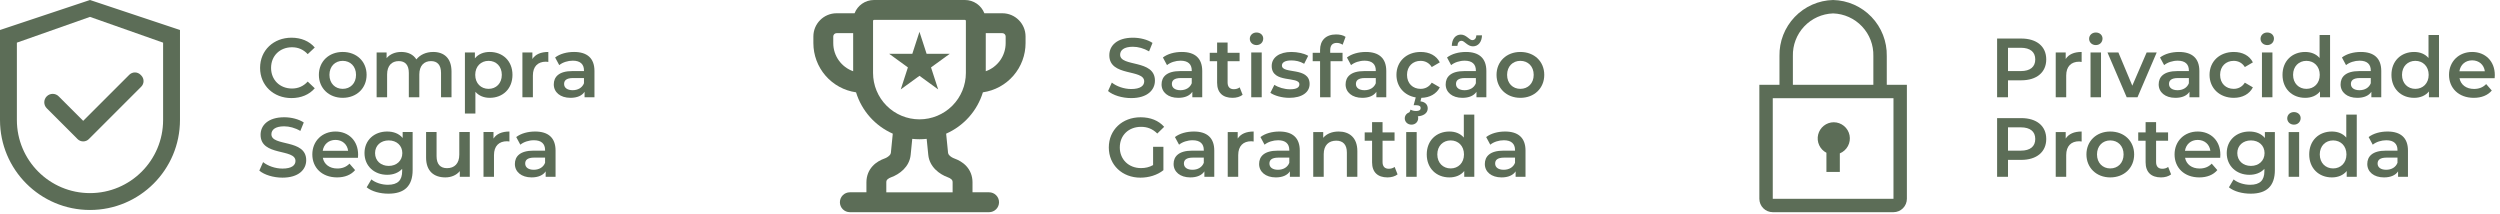 <svg xmlns="http://www.w3.org/2000/svg" width="269" height="23" viewBox="0 0 269 23" fill="none"><path d="M197.309 13.155C196.921 13.157 196.544 13.29 196.24 13.532C195.936 13.774 195.722 14.111 195.631 14.488C195.541 14.866 195.579 15.263 195.741 15.617C195.902 15.97 196.178 16.259 196.523 16.438V18.501H197.966V16.503C198.338 16.35 198.646 16.073 198.837 15.718C199.028 15.364 199.09 14.954 199.013 14.559C198.935 14.164 198.723 13.808 198.412 13.552C198.102 13.296 197.712 13.155 197.309 13.155V13.155Z" fill="#5C6D57"></path><path d="M203.017 9.121V6.032C203.048 4.468 202.458 2.955 201.376 1.824C200.294 0.694 198.808 0.038 197.244 0C195.68 0.038 194.194 0.694 193.112 1.824C192.03 2.955 191.44 4.468 191.471 6.032V9.121H189.306V21.388C189.306 21.77 189.459 22.137 189.729 22.408C190 22.679 190.367 22.831 190.75 22.831H203.738C204.121 22.831 204.488 22.679 204.759 22.408C205.029 22.137 205.181 21.77 205.181 21.388V9.121H203.017ZM192.914 6.032C192.883 4.851 193.321 3.705 194.132 2.845C194.944 1.985 196.062 1.481 197.244 1.443C198.425 1.481 199.544 1.985 200.355 2.845C201.167 3.705 201.604 4.851 201.573 6.032V9.121H192.914V6.032ZM190.75 21.388V10.564H203.738V21.388H190.75Z" fill="#5C6D57"></path><path d="M31.36 10.553C32.398 10.553 33.282 10.183 33.868 9.497L33.11 8.776C32.65 9.281 32.082 9.525 31.423 9.525C30.114 9.525 29.167 8.604 29.167 7.305C29.167 6.005 30.114 5.085 31.423 5.085C32.082 5.085 32.65 5.328 33.11 5.825L33.868 5.112C33.282 4.426 32.398 4.056 31.369 4.056C29.428 4.056 27.985 5.418 27.985 7.305C27.985 9.191 29.428 10.553 31.36 10.553Z" fill="#5C6D57"></path><path d="M36.874 10.526C38.372 10.526 39.446 9.497 39.446 8.054C39.446 6.61 38.372 5.59 36.874 5.59C35.394 5.59 34.311 6.61 34.311 8.054C34.311 9.497 35.394 10.526 36.874 10.526ZM36.874 9.561C36.062 9.561 35.448 8.974 35.448 8.054C35.448 7.133 36.062 6.547 36.874 6.547C37.695 6.547 38.309 7.133 38.309 8.054C38.309 8.974 37.695 9.561 36.874 9.561Z" fill="#5C6D57"></path><path d="M46.607 5.59C45.84 5.59 45.19 5.897 44.802 6.393C44.468 5.852 43.882 5.59 43.178 5.59C42.519 5.59 41.959 5.825 41.598 6.258V5.644H40.525V10.463H41.653V8.017C41.653 7.061 42.158 6.574 42.907 6.574C43.593 6.574 43.99 6.989 43.99 7.846V10.463H45.118V8.017C45.118 7.061 45.632 6.574 46.372 6.574C47.058 6.574 47.455 6.989 47.455 7.846V10.463H48.583V7.702C48.583 6.249 47.771 5.59 46.607 5.59Z" fill="#5C6D57"></path><path d="M52.696 5.59C52.037 5.59 51.478 5.816 51.099 6.276V5.644H50.025V12.214H51.153V9.877C51.541 10.319 52.082 10.526 52.696 10.526C54.104 10.526 55.142 9.552 55.142 8.054C55.142 6.565 54.104 5.59 52.696 5.59ZM52.57 9.561C51.757 9.561 51.135 8.974 51.135 8.054C51.135 7.133 51.757 6.547 52.57 6.547C53.382 6.547 53.995 7.133 53.995 8.054C53.995 8.974 53.382 9.561 52.57 9.561Z" fill="#5C6D57"></path><path d="M57.285 6.348V5.644H56.211V10.463H57.339V8.126C57.339 7.142 57.881 6.637 58.738 6.637C58.819 6.637 58.901 6.646 59 6.664V5.59C58.197 5.59 57.61 5.843 57.285 6.348Z" fill="#5C6D57"></path><path d="M61.771 5.59C60.995 5.59 60.246 5.788 59.732 6.186L60.174 7.007C60.535 6.709 61.095 6.528 61.636 6.528C62.439 6.528 62.836 6.917 62.836 7.575V7.647H61.591C60.129 7.647 59.587 8.279 59.587 9.082C59.587 9.922 60.282 10.526 61.383 10.526C62.105 10.526 62.629 10.292 62.899 9.877V10.463H63.964V7.638C63.964 6.249 63.161 5.59 61.771 5.59ZM61.618 9.705C61.04 9.705 60.697 9.443 60.697 9.037C60.697 8.685 60.905 8.397 61.672 8.397H62.836V8.956C62.647 9.452 62.169 9.705 61.618 9.705Z" fill="#5C6D57"></path><path d="M30.394 19.115C32.127 19.115 32.948 18.249 32.948 17.238C32.948 14.919 29.203 15.794 29.203 14.449C29.203 13.971 29.6 13.592 30.575 13.592C31.125 13.592 31.748 13.754 32.316 14.088L32.686 13.177C32.136 12.816 31.342 12.617 30.584 12.617C28.851 12.617 28.039 13.484 28.039 14.504C28.039 16.85 31.793 15.956 31.793 17.319C31.793 17.788 31.378 18.14 30.394 18.14C29.618 18.14 28.815 17.852 28.309 17.445L27.903 18.357C28.427 18.808 29.41 19.115 30.394 19.115Z" fill="#5C6D57"></path><path d="M38.533 16.642C38.533 15.135 37.504 14.152 36.097 14.152C34.662 14.152 33.606 15.18 33.606 16.615C33.606 18.05 34.653 19.088 36.268 19.088C37.098 19.088 37.775 18.817 38.208 18.303L37.604 17.608C37.261 17.96 36.837 18.131 36.295 18.131C35.456 18.131 34.869 17.68 34.734 16.976H38.515C38.524 16.868 38.533 16.733 38.533 16.642ZM36.097 15.054C36.837 15.054 37.369 15.532 37.459 16.227H34.725C34.833 15.523 35.366 15.054 36.097 15.054Z" fill="#5C6D57"></path><path d="M43.326 14.206V14.846C42.929 14.368 42.333 14.152 41.656 14.152C40.276 14.152 39.22 15.072 39.22 16.471C39.22 17.87 40.276 18.808 41.656 18.808C42.306 18.808 42.875 18.601 43.272 18.167V18.42C43.272 19.395 42.802 19.882 41.737 19.882C41.07 19.882 40.384 19.656 39.96 19.304L39.454 20.153C40.005 20.604 40.898 20.839 41.801 20.839C43.488 20.839 44.4 20.044 44.4 18.294V14.206H43.326ZM41.828 17.852C40.97 17.852 40.357 17.292 40.357 16.471C40.357 15.659 40.97 15.108 41.828 15.108C42.676 15.108 43.29 15.659 43.29 16.471C43.29 17.292 42.676 17.852 41.828 17.852Z" fill="#5C6D57"></path><path d="M49.42 14.206V16.642C49.42 17.608 48.888 18.095 48.103 18.095C47.39 18.095 46.975 17.68 46.975 16.805V14.206H45.847V16.958C45.847 18.411 46.686 19.088 47.922 19.088C48.545 19.088 49.113 18.853 49.474 18.411V19.025H50.548V14.206H49.42Z" fill="#5C6D57"></path><path d="M53.099 14.91V14.206H52.025V19.025H53.153V16.687C53.153 15.704 53.695 15.198 54.552 15.198C54.633 15.198 54.715 15.207 54.814 15.225V14.152C54.011 14.152 53.424 14.404 53.099 14.91Z" fill="#5C6D57"></path><path d="M57.585 14.152C56.809 14.152 56.06 14.35 55.546 14.747L55.988 15.568C56.349 15.271 56.908 15.09 57.45 15.09C58.253 15.09 58.65 15.478 58.65 16.137V16.209H57.405C55.943 16.209 55.401 16.841 55.401 17.644C55.401 18.483 56.096 19.088 57.197 19.088C57.919 19.088 58.443 18.853 58.713 18.438V19.025H59.778V16.2C59.778 14.81 58.975 14.152 57.585 14.152ZM57.432 18.267C56.854 18.267 56.511 18.005 56.511 17.599C56.511 17.247 56.719 16.958 57.486 16.958H58.65V17.518C58.461 18.014 57.982 18.267 57.432 18.267Z" fill="#5C6D57"></path><path d="M121.718 10.554C123.45 10.554 124.271 9.688 124.271 8.677C124.271 6.358 120.526 7.233 120.526 5.889C120.526 5.41 120.923 5.031 121.898 5.031C122.449 5.031 123.071 5.194 123.64 5.528L124.01 4.616C123.459 4.255 122.665 4.057 121.907 4.057C120.174 4.057 119.362 4.923 119.362 5.943C119.362 8.289 123.116 7.396 123.116 8.758C123.116 9.228 122.701 9.579 121.718 9.579C120.941 9.579 120.138 9.291 119.633 8.885L119.227 9.796C119.75 10.247 120.734 10.554 121.718 10.554Z" fill="#5C6D57"></path><path d="M127.167 5.591C126.391 5.591 125.642 5.789 125.128 6.186L125.57 7.008C125.931 6.71 126.491 6.529 127.032 6.529C127.835 6.529 128.232 6.917 128.232 7.576V7.648H126.987C125.525 7.648 124.984 8.28 124.984 9.083C124.984 9.922 125.678 10.527 126.779 10.527C127.501 10.527 128.025 10.292 128.295 9.877V10.464H129.36V7.639C129.36 6.25 128.557 5.591 127.167 5.591ZM127.014 9.706C126.436 9.706 126.094 9.444 126.094 9.038C126.094 8.686 126.301 8.397 127.068 8.397H128.232V8.957C128.043 9.453 127.565 9.706 127.014 9.706Z" fill="#5C6D57"></path><path d="M133.389 9.399C133.218 9.534 132.992 9.598 132.757 9.598C132.324 9.598 132.09 9.345 132.09 8.876V6.583H133.38V5.681H132.09V4.58H130.961V5.681H130.167V6.583H130.961V8.903C130.961 9.968 131.566 10.527 132.622 10.527C133.028 10.527 133.434 10.419 133.705 10.202L133.389 9.399Z" fill="#5C6D57"></path><path d="M135.201 4.851C135.626 4.851 135.923 4.544 135.923 4.147C135.923 3.777 135.617 3.497 135.201 3.497C134.786 3.497 134.479 3.795 134.479 4.174C134.479 4.553 134.786 4.851 135.201 4.851ZM134.633 10.464H135.761V5.645H134.633V10.464Z" fill="#5C6D57"></path><path d="M138.73 10.527C140.084 10.527 140.914 9.94 140.914 9.038C140.914 7.152 137.936 8.018 137.936 7.044C137.936 6.728 138.261 6.502 138.947 6.502C139.407 6.502 139.868 6.592 140.328 6.863L140.761 6.006C140.328 5.744 139.597 5.591 138.956 5.591C137.657 5.591 136.835 6.186 136.835 7.098C136.835 9.02 139.813 8.154 139.813 9.074C139.813 9.408 139.516 9.607 138.803 9.607C138.198 9.607 137.548 9.408 137.124 9.128L136.691 9.986C137.124 10.292 137.927 10.527 138.73 10.527Z" fill="#5C6D57"></path><path d="M143.844 4.616C144.079 4.616 144.295 4.697 144.467 4.815L144.783 3.966C144.53 3.786 144.151 3.705 143.763 3.705C142.644 3.705 142.039 4.363 142.039 5.374V5.681H141.245V6.583H142.039V10.464H143.167V6.583H144.458V5.681H143.131V5.392C143.131 4.878 143.375 4.616 143.844 4.616Z" fill="#5C6D57"></path><path d="M146.97 5.591C146.194 5.591 145.445 5.789 144.93 6.186L145.373 7.008C145.734 6.71 146.293 6.529 146.835 6.529C147.638 6.529 148.035 6.917 148.035 7.576V7.648H146.789C145.328 7.648 144.786 8.28 144.786 9.083C144.786 9.922 145.481 10.527 146.582 10.527C147.304 10.527 147.827 10.292 148.098 9.877V10.464H149.163V7.639C149.163 6.25 148.36 5.591 146.97 5.591ZM146.817 9.706C146.239 9.706 145.896 9.444 145.896 9.038C145.896 8.686 146.104 8.397 146.871 8.397H148.035V8.957C147.845 9.453 147.367 9.706 146.817 9.706Z" fill="#5C6D57"></path><path d="M152.857 9.561C152.026 9.561 151.395 8.993 151.395 8.054C151.395 7.125 152.026 6.547 152.857 6.547C153.335 6.547 153.768 6.755 154.057 7.215L154.923 6.71C154.553 5.979 153.804 5.591 152.866 5.591C151.34 5.591 150.258 6.61 150.258 8.054C150.258 9.327 151.097 10.274 152.333 10.482L152.108 11.321H152.387C152.73 11.321 152.866 11.447 152.866 11.619C152.866 11.818 152.721 11.944 152.387 11.944C152.162 11.944 151.963 11.899 151.774 11.8L151.566 12.332C151.792 12.458 152.071 12.521 152.396 12.521C153.136 12.521 153.624 12.188 153.624 11.664C153.624 11.276 153.371 10.969 152.839 10.906L152.938 10.527C153.84 10.509 154.562 10.103 154.923 9.399L154.057 8.894C153.768 9.354 153.335 9.561 152.857 9.561Z" fill="#5C6D57"></path><path d="M157.261 4.39C157.586 4.39 157.893 4.986 158.488 4.986C159.066 4.986 159.445 4.508 159.463 3.804H158.858C158.84 4.129 158.669 4.318 158.416 4.318C158.091 4.318 157.784 3.723 157.189 3.723C156.611 3.723 156.232 4.192 156.214 4.932H156.819C156.837 4.589 157.008 4.39 157.261 4.39ZM157.739 5.591C156.963 5.591 156.214 5.789 155.7 6.186L156.142 7.008C156.503 6.71 157.062 6.529 157.604 6.529C158.407 6.529 158.804 6.917 158.804 7.576V7.648H157.559C156.097 7.648 155.555 8.28 155.555 9.083C155.555 9.922 156.25 10.527 157.351 10.527C158.073 10.527 158.597 10.292 158.867 9.877V10.464H159.932V7.639C159.932 6.25 159.129 5.591 157.739 5.591ZM157.586 9.706C157.008 9.706 156.665 9.444 156.665 9.038C156.665 8.686 156.873 8.397 157.64 8.397H158.804V8.957C158.615 9.453 158.136 9.706 157.586 9.706Z" fill="#5C6D57"></path><path d="M163.59 10.527C165.088 10.527 166.162 9.498 166.162 8.054C166.162 6.61 165.088 5.591 163.59 5.591C162.11 5.591 161.027 6.61 161.027 8.054C161.027 9.498 162.11 10.527 163.59 10.527ZM163.59 9.561C162.778 9.561 162.164 8.975 162.164 8.054C162.164 7.134 162.778 6.547 163.59 6.547C164.411 6.547 165.025 7.134 165.025 8.054C165.025 8.975 164.411 9.561 163.59 9.561Z" fill="#5C6D57"></path><path d="M124.073 17.762C123.667 17.997 123.225 18.087 122.773 18.087C121.438 18.087 120.49 17.148 120.49 15.867C120.49 14.558 121.438 13.647 122.782 13.647C123.459 13.647 124.028 13.873 124.524 14.369L125.264 13.647C124.669 12.97 123.784 12.618 122.728 12.618C120.752 12.618 119.308 13.981 119.308 15.867C119.308 17.753 120.752 19.116 122.71 19.116C123.604 19.116 124.524 18.845 125.183 18.312V15.795H124.073V17.762Z" fill="#5C6D57"></path><path d="M128.463 14.152C127.687 14.152 126.938 14.351 126.423 14.748L126.866 15.569C127.227 15.271 127.786 15.091 128.328 15.091C129.131 15.091 129.528 15.479 129.528 16.138V16.21H128.282C126.82 16.21 126.279 16.842 126.279 17.645C126.279 18.484 126.974 19.089 128.075 19.089C128.797 19.089 129.32 18.854 129.591 18.439V19.026H130.656V16.201C130.656 14.811 129.853 14.152 128.463 14.152ZM128.31 18.267C127.732 18.267 127.389 18.006 127.389 17.6C127.389 17.248 127.597 16.959 128.364 16.959H129.528V17.518C129.338 18.015 128.86 18.267 128.31 18.267Z" fill="#5C6D57"></path><path d="M133.177 14.91V14.207H132.104V19.026H133.232V16.688C133.232 15.704 133.773 15.199 134.63 15.199C134.712 15.199 134.793 15.208 134.892 15.226V14.152C134.089 14.152 133.502 14.405 133.177 14.91Z" fill="#5C6D57"></path><path d="M137.664 14.152C136.887 14.152 136.138 14.351 135.624 14.748L136.066 15.569C136.427 15.271 136.987 15.091 137.528 15.091C138.331 15.091 138.728 15.479 138.728 16.138V16.21H137.483C136.021 16.21 135.48 16.842 135.48 17.645C135.48 18.484 136.175 19.089 137.276 19.089C137.997 19.089 138.521 18.854 138.792 18.439V19.026H139.856V16.201C139.856 14.811 139.053 14.152 137.664 14.152ZM137.51 18.267C136.933 18.267 136.59 18.006 136.59 17.6C136.59 17.248 136.797 16.959 137.564 16.959H138.728V17.518C138.539 18.015 138.061 18.267 137.51 18.267Z" fill="#5C6D57"></path><path d="M144.039 14.152C143.335 14.152 142.748 14.387 142.378 14.829V14.207H141.304V19.026H142.432V16.589C142.432 15.623 142.974 15.136 143.777 15.136C144.499 15.136 144.923 15.551 144.923 16.408V19.026H146.051V16.264C146.051 14.811 145.194 14.152 144.039 14.152Z" fill="#5C6D57"></path><path d="M150.063 17.961C149.892 18.096 149.666 18.159 149.431 18.159C148.998 18.159 148.763 17.906 148.763 17.437V15.145H150.054V14.243H148.763V13.142H147.635V14.243H146.841V15.145H147.635V17.464C147.635 18.529 148.24 19.089 149.296 19.089C149.702 19.089 150.108 18.98 150.379 18.764L150.063 17.961Z" fill="#5C6D57"></path><path d="M151.875 13.412C152.299 13.412 152.597 13.105 152.597 12.708C152.597 12.338 152.29 12.059 151.875 12.059C151.46 12.059 151.153 12.357 151.153 12.736C151.153 13.114 151.46 13.412 151.875 13.412ZM151.307 19.026H152.435V14.207H151.307V19.026Z" fill="#5C6D57"></path><path d="M157.507 12.329V14.802C157.128 14.36 156.578 14.152 155.955 14.152C154.556 14.152 153.518 15.118 153.518 16.616C153.518 18.114 154.556 19.089 155.955 19.089C156.614 19.089 157.173 18.863 157.552 18.403V19.026H158.635V12.329H157.507ZM156.09 18.123C155.278 18.123 154.655 17.536 154.655 16.616C154.655 15.695 155.278 15.109 156.09 15.109C156.902 15.109 157.525 15.695 157.525 16.616C157.525 17.536 156.902 18.123 156.09 18.123Z" fill="#5C6D57"></path><path d="M161.952 14.152C161.176 14.152 160.427 14.351 159.912 14.748L160.354 15.569C160.715 15.271 161.275 15.091 161.816 15.091C162.62 15.091 163.017 15.479 163.017 16.138V16.21H161.771C160.309 16.21 159.768 16.842 159.768 17.645C159.768 18.484 160.463 19.089 161.564 19.089C162.286 19.089 162.809 18.854 163.08 18.439V19.026H164.145V16.201C164.145 14.811 163.342 14.152 161.952 14.152ZM161.798 18.267C161.221 18.267 160.878 18.006 160.878 17.6C160.878 17.248 161.085 16.959 161.853 16.959H163.017V17.518C162.827 18.015 162.349 18.267 161.798 18.267Z" fill="#5C6D57"></path><path d="M217.487 4.147H214.888V10.464H216.061V8.641H217.487C219.148 8.641 220.176 7.784 220.176 6.394C220.176 4.995 219.148 4.147 217.487 4.147ZM217.433 7.648H216.061V5.14H217.433C218.462 5.14 218.994 5.6 218.994 6.394C218.994 7.188 218.462 7.648 217.433 7.648Z" fill="#5C6D57"></path><path d="M222.269 6.349V5.645H221.196V10.464H222.324V8.127C222.324 7.143 222.865 6.638 223.722 6.638C223.804 6.638 223.885 6.647 223.984 6.665V5.591C223.181 5.591 222.594 5.843 222.269 6.349Z" fill="#5C6D57"></path><path d="M225.51 4.851C225.934 4.851 226.231 4.544 226.231 4.147C226.231 3.777 225.925 3.497 225.51 3.497C225.094 3.497 224.788 3.795 224.788 4.174C224.788 4.553 225.094 4.851 225.51 4.851ZM224.941 10.464H226.069V5.645H224.941V10.464Z" fill="#5C6D57"></path><path d="M230.979 5.645L229.436 9.219L227.938 5.645H226.764L228.831 10.464H229.995L232.062 5.645H230.979Z" fill="#5C6D57"></path><path d="M234.458 5.591C233.682 5.591 232.933 5.789 232.418 6.186L232.861 7.008C233.222 6.71 233.781 6.529 234.323 6.529C235.126 6.529 235.523 6.917 235.523 7.576V7.648H234.277C232.816 7.648 232.274 8.28 232.274 9.083C232.274 9.922 232.969 10.527 234.07 10.527C234.792 10.527 235.315 10.292 235.586 9.877V10.464H236.651V7.639C236.651 6.25 235.848 5.591 234.458 5.591ZM234.305 9.706C233.727 9.706 233.384 9.444 233.384 9.038C233.384 8.686 233.592 8.397 234.359 8.397H235.523V8.957C235.333 9.453 234.855 9.706 234.305 9.706Z" fill="#5C6D57"></path><path d="M240.354 10.527C241.292 10.527 242.041 10.121 242.411 9.399L241.545 8.894C241.256 9.354 240.823 9.561 240.345 9.561C239.514 9.561 238.883 8.993 238.883 8.054C238.883 7.125 239.514 6.547 240.345 6.547C240.823 6.547 241.256 6.755 241.545 7.215L242.411 6.71C242.041 5.979 241.292 5.591 240.354 5.591C238.829 5.591 237.746 6.61 237.746 8.054C237.746 9.498 238.829 10.527 240.354 10.527Z" fill="#5C6D57"></path><path d="M243.955 4.851C244.379 4.851 244.677 4.544 244.677 4.147C244.677 3.777 244.37 3.497 243.955 3.497C243.54 3.497 243.233 3.795 243.233 4.174C243.233 4.553 243.54 4.851 243.955 4.851ZM243.386 10.464H244.514V5.645H243.386V10.464Z" fill="#5C6D57"></path><path d="M249.587 3.768V6.24C249.208 5.798 248.657 5.591 248.034 5.591C246.636 5.591 245.598 6.556 245.598 8.054C245.598 9.552 246.636 10.527 248.034 10.527C248.693 10.527 249.253 10.301 249.632 9.841V10.464H250.715V3.768H249.587ZM248.17 9.561C247.358 9.561 246.735 8.975 246.735 8.054C246.735 7.134 247.358 6.547 248.17 6.547C248.982 6.547 249.605 7.134 249.605 8.054C249.605 8.975 248.982 9.561 248.17 9.561Z" fill="#5C6D57"></path><path d="M254.031 5.591C253.255 5.591 252.506 5.789 251.992 6.186L252.434 7.008C252.795 6.71 253.355 6.529 253.896 6.529C254.699 6.529 255.096 6.917 255.096 7.576V7.648H253.851C252.389 7.648 251.847 8.28 251.847 9.083C251.847 9.922 252.542 10.527 253.643 10.527C254.365 10.527 254.889 10.292 255.159 9.877V10.464H256.224V7.639C256.224 6.25 255.421 5.591 254.031 5.591ZM253.878 9.706C253.3 9.706 252.957 9.444 252.957 9.038C252.957 8.686 253.165 8.397 253.932 8.397H255.096V8.957C254.907 9.453 254.428 9.706 253.878 9.706Z" fill="#5C6D57"></path><path d="M261.308 3.768V6.24C260.929 5.798 260.378 5.591 259.756 5.591C258.357 5.591 257.319 6.556 257.319 8.054C257.319 9.552 258.357 10.527 259.756 10.527C260.414 10.527 260.974 10.301 261.353 9.841V10.464H262.436V3.768H261.308ZM259.891 9.561C259.079 9.561 258.456 8.975 258.456 8.054C258.456 7.134 259.079 6.547 259.891 6.547C260.703 6.547 261.326 7.134 261.326 8.054C261.326 8.975 260.703 9.561 259.891 9.561Z" fill="#5C6D57"></path><path d="M268.442 8.081C268.442 6.574 267.413 5.591 266.005 5.591C264.57 5.591 263.514 6.62 263.514 8.054C263.514 9.489 264.561 10.527 266.177 10.527C267.007 10.527 267.684 10.256 268.117 9.742L267.512 9.047C267.169 9.399 266.745 9.57 266.204 9.57C265.364 9.57 264.778 9.119 264.642 8.415H268.424C268.433 8.307 268.442 8.172 268.442 8.081ZM266.005 6.493C266.745 6.493 267.278 6.971 267.368 7.666H264.633C264.742 6.962 265.274 6.493 266.005 6.493Z" fill="#5C6D57"></path><path d="M217.487 12.708H214.888V19.026H216.061V17.203H217.487C219.148 17.203 220.176 16.345 220.176 14.956C220.176 13.557 219.148 12.708 217.487 12.708ZM217.433 16.21H216.061V13.701H217.433C218.462 13.701 218.994 14.161 218.994 14.956C218.994 15.75 218.462 16.21 217.433 16.21Z" fill="#5C6D57"></path><path d="M222.269 14.91V14.207H221.196V19.026H222.324V16.688C222.324 15.704 222.865 15.199 223.722 15.199C223.804 15.199 223.885 15.208 223.984 15.226V14.152C223.181 14.152 222.594 14.405 222.269 14.91Z" fill="#5C6D57"></path><path d="M227.063 19.089C228.561 19.089 229.635 18.06 229.635 16.616C229.635 15.172 228.561 14.152 227.063 14.152C225.583 14.152 224.5 15.172 224.5 16.616C224.5 18.06 225.583 19.089 227.063 19.089ZM227.063 18.123C226.251 18.123 225.637 17.536 225.637 16.616C225.637 15.695 226.251 15.109 227.063 15.109C227.884 15.109 228.498 15.695 228.498 16.616C228.498 17.536 227.884 18.123 227.063 18.123Z" fill="#5C6D57"></path><path d="M233.294 17.961C233.123 18.096 232.897 18.159 232.663 18.159C232.23 18.159 231.995 17.906 231.995 17.437V15.145H233.285V14.243H231.995V13.142H230.867V14.243H230.073V15.145H230.867V17.464C230.867 18.529 231.471 19.089 232.527 19.089C232.933 19.089 233.34 18.98 233.61 18.764L233.294 17.961Z" fill="#5C6D57"></path><path d="M238.91 16.643C238.91 15.136 237.881 14.152 236.473 14.152C235.038 14.152 233.983 15.181 233.983 16.616C233.983 18.051 235.029 19.089 236.645 19.089C237.475 19.089 238.152 18.818 238.585 18.303L237.98 17.609C237.637 17.961 237.213 18.132 236.672 18.132C235.833 18.132 235.246 17.681 235.111 16.977H238.892C238.901 16.869 238.91 16.733 238.91 16.643ZM236.473 15.055C237.213 15.055 237.746 15.533 237.836 16.228H235.102C235.21 15.524 235.742 15.055 236.473 15.055Z" fill="#5C6D57"></path><path d="M243.702 14.207V14.847C243.305 14.369 242.71 14.152 242.033 14.152C240.652 14.152 239.596 15.073 239.596 16.472C239.596 17.87 240.652 18.809 242.033 18.809C242.683 18.809 243.251 18.601 243.648 18.168V18.421C243.648 19.395 243.179 19.883 242.114 19.883C241.446 19.883 240.76 19.657 240.336 19.305L239.831 20.154C240.381 20.605 241.275 20.839 242.177 20.839C243.865 20.839 244.776 20.045 244.776 18.294V14.207H243.702ZM242.204 17.852C241.347 17.852 240.733 17.293 240.733 16.472C240.733 15.659 241.347 15.109 242.204 15.109C243.053 15.109 243.666 15.659 243.666 16.472C243.666 17.293 243.053 17.852 242.204 17.852Z" fill="#5C6D57"></path><path d="M246.828 13.412C247.252 13.412 247.55 13.105 247.55 12.708C247.55 12.338 247.243 12.059 246.828 12.059C246.413 12.059 246.106 12.357 246.106 12.736C246.106 13.114 246.413 13.412 246.828 13.412ZM246.259 19.026H247.387V14.207H246.259V19.026Z" fill="#5C6D57"></path><path d="M252.46 12.329V14.802C252.081 14.36 251.53 14.152 250.907 14.152C249.509 14.152 248.471 15.118 248.471 16.616C248.471 18.114 249.509 19.089 250.907 19.089C251.566 19.089 252.126 18.863 252.505 18.403V19.026H253.588V12.329H252.46ZM251.043 18.123C250.231 18.123 249.608 17.536 249.608 16.616C249.608 15.695 250.231 15.109 251.043 15.109C251.855 15.109 252.478 15.695 252.478 16.616C252.478 17.536 251.855 18.123 251.043 18.123Z" fill="#5C6D57"></path><path d="M256.904 14.152C256.128 14.152 255.379 14.351 254.865 14.748L255.307 15.569C255.668 15.271 256.228 15.091 256.769 15.091C257.572 15.091 257.969 15.479 257.969 16.138V16.21H256.724C255.262 16.21 254.72 16.842 254.72 17.645C254.72 18.484 255.415 19.089 256.516 19.089C257.238 19.089 257.762 18.854 258.032 18.439V19.026H259.097V16.201C259.097 14.811 258.294 14.152 256.904 14.152ZM256.751 18.267C256.173 18.267 255.83 18.006 255.83 17.6C255.83 17.248 256.038 16.959 256.805 16.959H257.969V17.518C257.78 18.015 257.301 18.267 256.751 18.267Z" fill="#5C6D57"></path><path d="M9.683 0L0 3.228V12.91C0 18.259 4.335 22.593 9.683 22.593C15.031 22.593 19.366 18.259 19.366 12.91V3.228L9.683 0ZM17.55 12.91C17.55 17.255 14.027 20.778 9.683 20.778C5.338 20.778 1.816 17.255 1.816 12.91V4.589L9.683 1.816L17.55 4.589V12.91Z" fill="#5C6D57"></path><path d="M6.314 10.366C6.23 10.281 6.13 10.214 6.02 10.168C5.91 10.123 5.791 10.099 5.672 10.099C5.553 10.099 5.435 10.123 5.325 10.168C5.215 10.214 5.115 10.281 5.03 10.366C4.946 10.45 4.879 10.55 4.833 10.66C4.787 10.77 4.764 10.888 4.764 11.008C4.764 11.127 4.787 11.245 4.833 11.355C4.879 11.465 4.946 11.565 5.03 11.649L8.293 14.912L8.346 14.965C8.426 15.045 8.52 15.108 8.624 15.151C8.729 15.194 8.84 15.216 8.953 15.216C9.065 15.216 9.177 15.194 9.281 15.151C9.385 15.108 9.48 15.045 9.559 14.965L15.195 9.329C15.274 9.25 15.338 9.155 15.381 9.051C15.424 8.947 15.446 8.836 15.446 8.723C15.446 8.61 15.424 8.499 15.381 8.395C15.338 8.291 15.274 8.196 15.195 8.117L15.124 8.046C15.045 7.966 14.95 7.903 14.846 7.86C14.742 7.817 14.63 7.794 14.518 7.794C14.405 7.794 14.294 7.817 14.19 7.86C14.085 7.903 13.991 7.966 13.911 8.046L8.951 13.003L6.314 10.366Z" fill="#5C6D57"></path><path fill-rule="evenodd" clip-rule="evenodd" d="M92.109 9.934C90.835 9.751 89.669 9.115 88.826 8.142C87.983 7.169 87.519 5.925 87.519 4.638V3.924C87.519 2.546 88.638 1.427 90.016 1.427H91.951C92.276 0.592 93.087 0 94.037 0H103.831C104.282 0 104.723 0.137 105.095 0.391C105.467 0.646 105.754 1.007 105.918 1.427H107.853C109.231 1.427 110.35 2.546 110.35 3.924V4.638C110.35 5.925 109.886 7.169 109.042 8.142C108.199 9.115 107.034 9.751 105.759 9.934C105.458 10.916 104.949 11.821 104.267 12.589C103.584 13.356 102.745 13.968 101.805 14.382L102.011 16.445C102.018 16.517 102.054 16.617 102.173 16.736C102.296 16.861 102.483 16.979 102.706 17.06C103.109 17.207 103.587 17.451 103.976 17.871C104.382 18.313 104.642 18.902 104.642 19.62V20.691H106.426C106.709 20.691 106.982 20.803 107.182 21.004C107.383 21.205 107.496 21.477 107.496 21.761C107.496 22.044 107.383 22.317 107.182 22.517C106.982 22.718 106.709 22.831 106.426 22.831H91.443C91.159 22.831 90.887 22.718 90.686 22.517C90.485 22.317 90.373 22.044 90.373 21.761C90.373 21.477 90.485 21.205 90.686 21.004C90.887 20.803 91.159 20.691 91.443 20.691H93.227V19.62C93.227 18.902 93.486 18.313 93.894 17.871C94.28 17.451 94.759 17.207 95.163 17.06C95.361 16.992 95.543 16.881 95.695 16.736C95.815 16.615 95.851 16.518 95.858 16.445L96.063 14.382C95.124 13.968 94.285 13.356 93.603 12.589C92.921 11.821 92.412 10.916 92.111 9.934H92.109ZM91.8 3.567H90.016C89.921 3.567 89.831 3.605 89.764 3.672C89.697 3.739 89.659 3.829 89.659 3.924V4.638C89.659 6.036 90.552 7.225 91.8 7.665V3.567ZM98.159 14.94L97.988 16.658C97.856 17.978 96.764 18.756 95.895 19.071C95.735 19.121 95.588 19.207 95.467 19.322C95.414 19.379 95.367 19.455 95.367 19.622V20.692H102.502V19.622C102.502 19.455 102.454 19.379 102.402 19.322C102.28 19.206 102.134 19.121 101.974 19.071C101.105 18.756 100.013 17.978 99.882 16.659L99.71 14.941C99.195 14.997 98.675 14.997 98.159 14.941V14.94ZM106.069 7.667V3.567H107.853C107.947 3.567 108.038 3.605 108.105 3.672C108.172 3.739 108.209 3.829 108.209 3.924V4.638C108.209 5.302 108.004 5.949 107.62 6.492C107.237 7.034 106.695 7.444 106.069 7.665V7.667ZM93.94 2.237C93.94 2.185 93.983 2.14 94.037 2.14H103.831C103.884 2.14 103.929 2.183 103.929 2.237V7.848C103.929 9.173 103.402 10.443 102.466 11.38C101.529 12.316 100.259 12.842 98.934 12.842C97.61 12.842 96.339 12.316 95.403 11.38C94.466 10.443 93.94 9.173 93.94 7.848V2.237V2.237Z" fill="#5C6D57"></path><path d="M98.934 3.424L99.703 5.791H102.191L100.178 7.253L100.947 9.62L98.934 8.157L96.921 9.62L97.69 7.253L95.677 5.791H98.165L98.934 3.424Z" fill="#5C6D57"></path></svg>